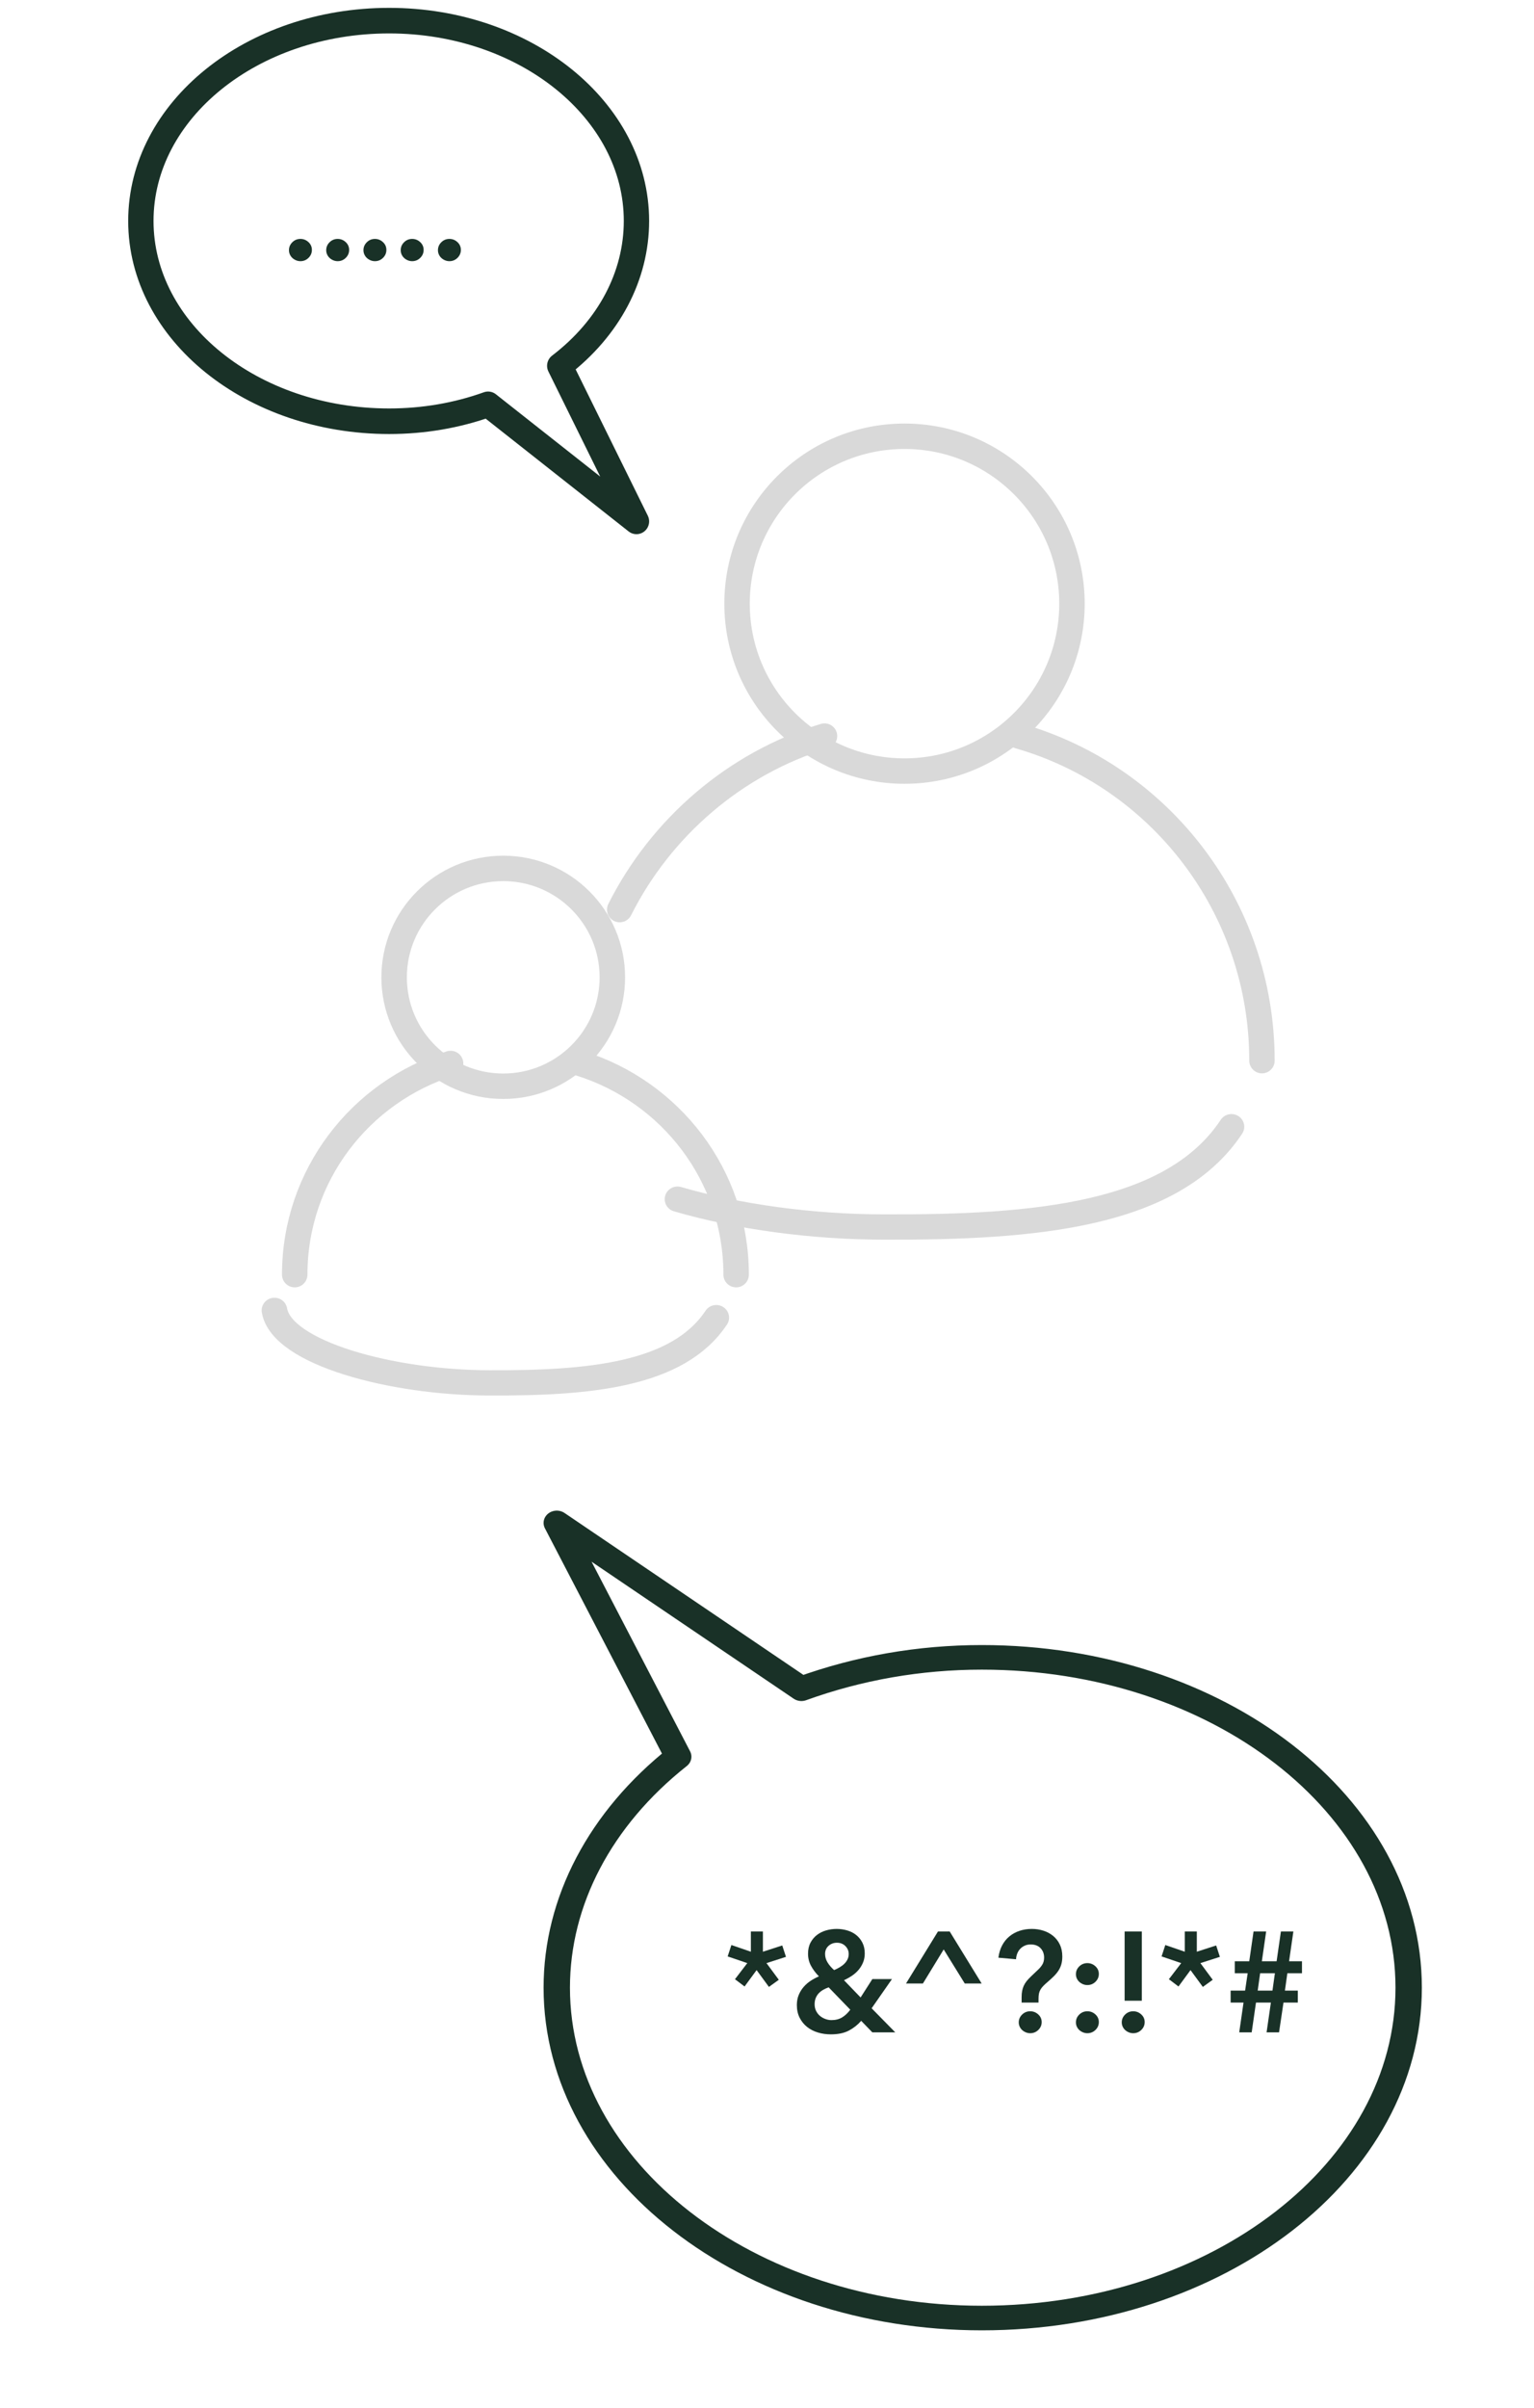 <?xml version="1.0" encoding="UTF-8" standalone="no"?> <svg xmlns="http://www.w3.org/2000/svg" xmlns:xlink="http://www.w3.org/1999/xlink" xmlns:serif="http://www.serif.com/" width="100%" height="100%" viewBox="0 0 290 455" xml:space="preserve" style="fill-rule:evenodd;clip-rule:evenodd;stroke-linecap:round;stroke-linejoin:round;stroke-miterlimit:1.5;"> <g transform="matrix(1,0,0,1,-20347,-6537)"> <g id="_3" serif:id="3" transform="matrix(1.007,0,0,1.578,733.176,-3739.17)"> <rect x="19482.8" y="6511.6" width="287.694" height="287.694" style="fill:none;"></rect> <g transform="matrix(1.315,0,0,0.893,6454.92,-5110.56)"> <g> <g transform="matrix(-1.441,0,0,1.366,36209.2,5445.82)"> <path d="M18241.5,5563.07C18241.5,5552.22 18230.5,5543.41 18216.9,5543.41C18203.4,5543.41 18192.4,5552.22 18192.4,5563.07C18192.4,5568.44 18195.1,5573.58 18200,5577.29L18192.4,5592.56L18207.1,5581.07C18210.2,5582.17 18213.5,5582.73 18216.9,5582.73C18230.5,5582.73 18241.5,5573.92 18241.5,5563.07Z" style="fill:none;stroke:rgb(25,49,39);stroke-width:2.51px;"></path> </g> <g transform="matrix(2.477,2.1808e-17,-2.34321e-17,-2.169,-35080,25349.8)"> <path d="M18241.5,5563.83C18241.5,5552.56 18230.5,5543.41 18216.9,5543.41C18203.4,5543.41 18192.4,5552.56 18192.4,5563.83C18192.4,5569.17 18194.9,5574.29 18199.4,5578.11L18192.4,5592.56L18206.5,5582.31C18209.8,5583.59 18213.3,5584.25 18216.9,5584.25C18230.5,5584.25 18241.5,5575.1 18241.5,5563.83Z" style="fill:none;stroke:rgb(25,49,39);stroke-width:1.52px;"></path> </g> <g transform="matrix(0.027,0,0,0.058,10006.4,13273.4)"> <path d="M207.543,62.58L309.8,48.087L329.493,74.437L226.479,88.929L291.621,127.465L239.356,143.933L174.215,105.068L110.589,142.945L59.839,126.147L124.98,88.929L21.209,73.449L40.903,47.099L143.917,62.58L143.917,15.81L207.543,15.81L207.543,62.58Z" style="fill:rgb(25,49,39);fill-rule:nonzero;"></path> <path d="M782.452,193.338L907.432,249.001L786.239,249.001L727.158,222.322C709.484,231.325 688.023,238.791 662.774,244.719C637.526,250.648 605.46,253.612 566.577,253.612C542.844,253.612 520.12,252.185 498.406,249.33C476.692,246.476 457.63,242.194 441.218,236.485C424.807,230.776 411.677,223.695 401.83,215.241C391.984,206.787 387.06,196.961 387.06,185.763C387.06,177.199 390.342,169.459 396.907,162.542C403.472,155.626 412.182,149.423 423.039,143.933C433.896,138.444 446.268,133.723 460.155,129.77C474.041,125.818 488.559,122.415 503.708,119.56C486.034,111.655 472.021,103.476 461.669,95.022C451.318,86.568 446.142,77.291 446.142,67.191C446.142,57.31 450.56,48.746 459.397,41.5C468.234,34.254 479.848,28.271 494.24,23.55C508.632,18.829 524.791,15.37 542.717,13.175C560.644,10.979 578.949,9.881 597.633,9.881C616.822,9.881 635.379,11.034 653.306,13.339C671.232,15.645 687.013,19.158 700.647,23.879C714.281,28.6 725.264,34.529 733.596,41.665C741.928,48.801 746.094,57.09 746.094,66.532C746.094,73.998 743.191,80.859 737.384,87.117C731.576,93.375 723.749,99.084 713.902,104.244C704.055,109.405 692.441,113.961 679.059,117.913C665.678,121.866 651.412,125.379 636.263,128.453L724.128,168.306L786.239,125.818L890.011,125.818L782.452,193.338ZM599.148,41.83C581.474,41.83 566.577,44.245 554.458,49.076C542.339,53.906 536.279,60.164 536.279,67.849C536.279,74.437 540.445,80.805 548.777,86.953C557.109,93.101 568.85,99.139 583.999,105.068C594.603,103.092 604.576,100.896 613.918,98.481C623.26,96.065 631.466,93.32 638.535,90.246C645.605,87.172 651.16,83.769 655.2,80.036C659.239,76.303 661.259,72.241 661.259,67.849C661.259,60.823 655.452,54.73 643.838,49.57C632.223,44.41 617.327,41.83 599.148,41.83ZM555.215,144.921C545.116,146.458 535.648,148.325 526.811,150.52C517.974,152.716 510.147,155.351 503.33,158.425C496.512,161.499 491.084,165.177 487.044,169.459C483.005,173.741 480.985,178.626 480.985,184.116C480.985,189.825 483.636,194.985 488.938,199.596C494.24,204.207 501.183,208.05 509.768,211.124C518.352,214.198 527.947,216.558 538.551,218.205C549.156,219.852 559.508,220.675 569.607,220.675C591.826,220.675 610.762,218.59 626.416,214.418C642.07,210.246 656.462,204.317 669.591,196.632L555.215,144.921Z" style="fill:rgb(25,49,39);fill-rule:nonzero;"></path> <path d="M964.242,136.028L1133.15,15.81L1195.27,15.81L1364.18,136.028L1274.8,136.028L1163.45,57.31L1053.62,136.028L964.242,136.028Z" style="fill:rgb(25,49,39);fill-rule:nonzero;"></path> <path d="M1575.51,180.163L1575.51,167.648C1575.51,162.378 1576.39,157.657 1578.16,153.485C1579.93,149.313 1582.7,145.36 1586.49,141.628C1590.28,137.895 1595.33,134.272 1601.64,130.758C1607.95,127.245 1615.91,123.512 1625.5,119.56L1659.59,105.397C1669.18,101.664 1677.39,97.492 1684.2,92.881C1691.02,88.27 1694.43,82.671 1694.43,76.084C1694.43,67.52 1688.24,60.329 1675.87,54.51C1663.5,48.691 1645.95,45.782 1623.23,45.782C1611.61,45.782 1601.14,46.715 1591.79,48.582C1582.45,50.448 1574.37,52.973 1567.56,56.157C1560.74,59.341 1555.56,63.019 1552.03,67.191C1548.49,71.363 1546.47,75.644 1545.97,80.036L1452.8,76.413C1455.83,65.873 1462.27,56.486 1472.12,48.252C1481.96,40.018 1494.71,33.046 1510.37,27.337C1526.02,21.628 1543.95,17.292 1564.15,14.327C1584.35,11.363 1606.06,9.881 1629.29,9.881C1651,9.881 1671.58,11.253 1691.02,13.998C1710.46,16.743 1727.63,20.805 1742.53,26.185C1757.42,31.564 1769.16,38.207 1777.75,46.111C1786.33,54.016 1790.63,63.129 1790.63,73.449C1790.63,80.475 1788.86,86.623 1785.32,91.893C1781.79,97.163 1776.74,101.994 1770.17,106.385C1763.61,110.777 1755.66,115.004 1746.32,119.066C1736.97,123.128 1726.5,127.355 1714.88,131.747C1704.78,135.479 1696.58,138.773 1690.26,141.628C1683.95,144.482 1678.9,147.337 1675.11,150.191C1671.33,153.046 1668.68,156.12 1667.16,159.413C1665.65,162.707 1664.89,166.769 1664.89,171.6L1664.89,180.163L1575.51,180.163ZM1560.36,225.945C1560.36,218.919 1566.29,212.88 1578.16,207.83C1590.03,202.78 1604.29,200.255 1620.96,200.255C1637.12,200.255 1651.25,202.67 1663.37,207.501C1675.49,212.332 1681.55,218.26 1681.55,225.287C1681.55,232.313 1675.62,238.351 1663.75,243.402C1651.89,248.452 1637.62,250.977 1620.96,250.977C1612.88,250.977 1605.18,250.318 1597.85,249.001C1590.53,247.684 1584.09,245.927 1578.54,243.731C1572.98,241.535 1568.57,238.9 1565.28,235.826C1562,232.752 1560.36,229.459 1560.36,225.945Z" style="fill:rgb(25,49,39);fill-rule:nonzero;"></path> <path d="M1862.59,225.945C1862.59,218.919 1868.52,212.88 1880.38,207.83C1892.25,202.78 1906.52,200.255 1923.18,200.255C1939.34,200.255 1953.48,202.67 1965.6,207.501C1977.72,212.332 1983.78,218.26 1983.78,225.287C1983.78,232.313 1977.84,238.351 1965.98,243.402C1954.11,248.452 1939.85,250.977 1923.18,250.977C1915.1,250.977 1907.4,250.318 1900.08,249.001C1892.76,247.684 1886.32,245.927 1880.76,243.731C1875.21,241.535 1870.79,238.9 1867.51,235.826C1864.23,232.752 1862.59,229.459 1862.59,225.945ZM1862.59,114.62C1862.59,107.593 1868.52,101.555 1880.38,96.504C1892.25,91.454 1906.52,88.929 1923.18,88.929C1939.34,88.929 1953.48,91.344 1965.6,96.175C1977.72,101.006 1983.78,106.934 1983.78,113.961C1983.78,120.987 1977.84,127.026 1965.98,132.076C1954.11,137.126 1939.85,139.651 1923.18,139.651C1915.1,139.651 1907.4,138.993 1900.08,137.675C1892.76,136.358 1886.32,134.601 1880.76,132.405C1875.21,130.21 1870.79,127.575 1867.51,124.501C1864.23,121.426 1862.59,118.133 1862.59,114.62Z" style="fill:rgb(25,49,39);fill-rule:nonzero;"></path> <path d="M2211.01,175.882L2120.12,175.882L2120.12,15.81L2211.01,15.81L2211.01,175.882ZM2104.97,225.945C2104.97,218.919 2110.9,212.88 2122.77,207.83C2134.64,202.78 2148.9,200.255 2165.57,200.255C2181.73,200.255 2195.87,202.67 2207.99,207.501C2220.1,212.332 2226.16,218.26 2226.16,225.287C2226.16,232.313 2220.23,238.351 2208.36,243.402C2196.5,248.452 2182.23,250.977 2165.57,250.977C2157.49,250.977 2149.79,250.318 2142.47,249.001C2135.14,247.684 2128.7,245.927 2123.15,243.731C2117.6,241.535 2113.18,238.9 2109.89,235.826C2106.61,232.752 2104.97,229.459 2104.97,225.945Z" style="fill:rgb(25,49,39);fill-rule:nonzero;"></path> <path d="M2501.88,62.58L2604.13,48.087L2623.83,74.437L2520.81,88.929L2585.95,127.465L2533.69,143.933L2468.55,105.068L2404.92,142.945L2354.17,126.147L2419.32,88.929L2315.54,73.449L2335.24,47.099L2438.25,62.58L2438.25,15.81L2501.88,15.81L2501.88,62.58Z" style="fill:rgb(25,49,39);fill-rule:nonzero;"></path> <path d="M2748.81,180.163L2680.64,180.163L2680.64,152.497L2757.14,152.497L2770.77,112.314L2702.6,112.314L2702.6,84.647L2779.11,84.647L2801.83,15.81L2868.49,15.81L2845.76,84.647L2923.78,84.647L2946.5,15.81L3012.4,15.81L2989.68,84.647L3057.85,84.647L3057.85,112.314L2980.59,112.314L2967.71,152.497L3035.88,152.497L3035.88,180.163L2960.14,180.163L2936.66,249.001L2870.76,249.001L2893.48,180.163L2814.71,180.163L2791.98,249.001L2726.09,249.001L2748.81,180.163ZM2836.67,112.314L2823.8,152.497L2901.81,152.497L2914.69,112.314L2836.67,112.314Z" style="fill:rgb(25,49,39);fill-rule:nonzero;"></path> </g> <g transform="matrix(0.027,0,0,0.029,9943.32,13035.6)"> <path d="M37.873,458.497C37.873,444.238 43.806,431.985 55.673,421.737C67.54,411.488 81.805,406.364 98.469,406.364C114.628,406.364 128.768,411.266 140.887,421.068C153.006,430.871 159.066,442.902 159.066,457.16C159.066,471.418 153.132,483.672 141.266,493.92C129.399,504.168 115.133,509.292 98.469,509.292C90.39,509.292 82.689,507.955 75.367,505.282C68.045,502.609 61.606,499.044 56.052,494.588C50.497,490.132 46.079,484.786 42.796,478.548C39.514,472.309 37.873,465.626 37.873,458.497Z" style="fill:rgb(25,49,39);fill-rule:nonzero;"></path> <path d="M234.811,458.497C234.811,444.238 240.745,431.985 252.612,421.737C264.478,411.488 278.744,406.364 295.408,406.364C311.567,406.364 325.706,411.266 337.825,421.068C349.945,430.871 356.004,442.902 356.004,457.16C356.004,471.418 350.071,483.672 338.204,493.92C326.337,504.168 312.072,509.292 295.408,509.292C287.328,509.292 279.628,507.955 272.305,505.282C264.983,502.609 258.545,499.044 252.99,494.588C247.436,490.132 243.017,484.786 239.735,478.548C236.453,472.309 234.811,465.626 234.811,458.497Z" style="fill:rgb(25,49,39);fill-rule:nonzero;"></path> <path d="M431.75,458.497C431.75,444.238 437.683,431.985 449.55,421.737C461.417,411.488 475.682,406.364 492.346,406.364C508.506,406.364 522.645,411.266 534.764,421.068C546.883,430.871 552.943,442.902 552.943,457.16C552.943,471.418 547.01,483.672 535.143,493.92C523.276,504.168 509.01,509.292 492.346,509.292C484.267,509.292 476.566,507.955 469.244,505.282C461.922,502.609 455.484,499.044 449.929,494.588C444.374,490.132 439.956,484.786 436.673,478.548C433.391,472.309 431.75,465.626 431.75,458.497Z" style="fill:rgb(25,49,39);fill-rule:nonzero;"></path> <path d="M628.689,458.497C628.689,444.238 634.622,431.985 646.489,421.737C658.356,411.488 672.621,406.364 689.285,406.364C705.444,406.364 719.583,411.266 731.703,421.068C743.822,430.871 749.882,442.902 749.882,457.16C749.882,471.418 743.948,483.672 732.081,493.92C720.215,504.168 705.949,509.292 689.285,509.292C681.206,509.292 673.505,507.955 666.183,505.282C658.861,502.609 652.422,499.044 646.868,494.588C641.313,490.132 636.894,484.786 633.612,478.548C630.33,472.309 628.689,465.626 628.689,458.497Z" style="fill:rgb(25,49,39);fill-rule:nonzero;"></path> <path d="M825.627,458.497C825.627,444.238 831.561,431.985 843.427,421.737C855.294,411.488 869.56,406.364 886.224,406.364C902.383,406.364 916.522,411.266 928.641,421.068C940.76,430.871 946.82,442.902 946.82,457.16C946.82,471.418 940.887,483.672 929.02,493.92C917.153,504.168 902.888,509.292 886.224,509.292C878.144,509.292 870.443,507.955 863.121,505.282C855.799,502.609 849.361,499.044 843.806,494.588C838.251,490.132 833.833,484.786 830.551,478.548C827.268,472.309 825.627,465.626 825.627,458.497Z" style="fill:rgb(25,49,39);fill-rule:nonzero;"></path> </g> <g transform="matrix(0.795,0,0,0.747,9690.98,12622.9)"> <g> <g transform="matrix(0.786,0,0,0.836,-6993.47,-10756.3)"> <g transform="matrix(3.673,0,0,3.45,-24056.6,-44917.8)"> <path d="M9102.96,16987.8C9105.52,16982.7 9110.12,16978.7 9115.7,16977" style="fill:none;stroke:rgb(217,217,217);stroke-width:1.58px;"></path> </g> <g transform="matrix(3.673,0,0,3.45,-24056.6,-44917.8)"> <path d="M9127.79,16977C9136.52,16979.5 9142.91,16987.6 9142.91,16997.2" style="fill:none;stroke:rgb(217,217,217);stroke-width:1.58px;"></path> </g> <g transform="matrix(1.816,0,0,1.706,-7121.62,-15372.8)"> <circle cx="9121.84" cy="16997.2" r="21.068" style="fill:none;stroke:rgb(217,217,217);stroke-width:3.2px;"></circle> </g> </g> <g transform="matrix(1.013,0,0,1,-12824.8,-10624.8)"> <path d="M13043.7,11365.4C13054.5,11368.6 13067.7,11370.4 13080.3,11370.4C13107.3,11370.5 13131.5,11368.3 13141.9,11352.4" style="fill:none;stroke:rgb(217,217,217);stroke-width:4.54px;"></path> </g> </g> </g> <g transform="matrix(0.518,0,0,0.486,9752.59,12838.4)"> <g> <g transform="matrix(0.786,0,0,0.836,-6993.47,-10756.3)"> <g transform="matrix(3.673,0,0,3.45,-24056.6,-44917.8)"> <path d="M9100.77,16997.2C9100.77,16987.7 9107.04,16979.7 9115.65,16977" style="fill:none;stroke:rgb(217,217,217);stroke-width:2.43px;"></path> </g> <g transform="matrix(3.673,0,0,3.45,-24056.6,-44917.8)"> <path d="M9128.03,16977C9136.64,16979.7 9142.91,16987.7 9142.91,16997.2" style="fill:none;stroke:rgb(217,217,217);stroke-width:2.43px;"></path> </g> <g transform="matrix(1.816,0,0,1.706,-7121.62,-15372.8)"> <circle cx="9121.84" cy="16997.2" r="21.068" style="fill:none;stroke:rgb(217,217,217);stroke-width:4.92px;"></circle> </g> </g> <g transform="matrix(1.013,0,0,1,-12824.8,-10624.8)"> <path d="M13021.7,11350.4C13023.6,11362.1 13053.6,11370.4 13080.3,11370.4C13107.3,11370.5 13131.5,11368.3 13141.9,11352.4" style="fill:none;stroke:rgb(217,217,217);stroke-width:6.97px;"></path> </g> </g> </g> </g> </g> </g> </g> </svg> 